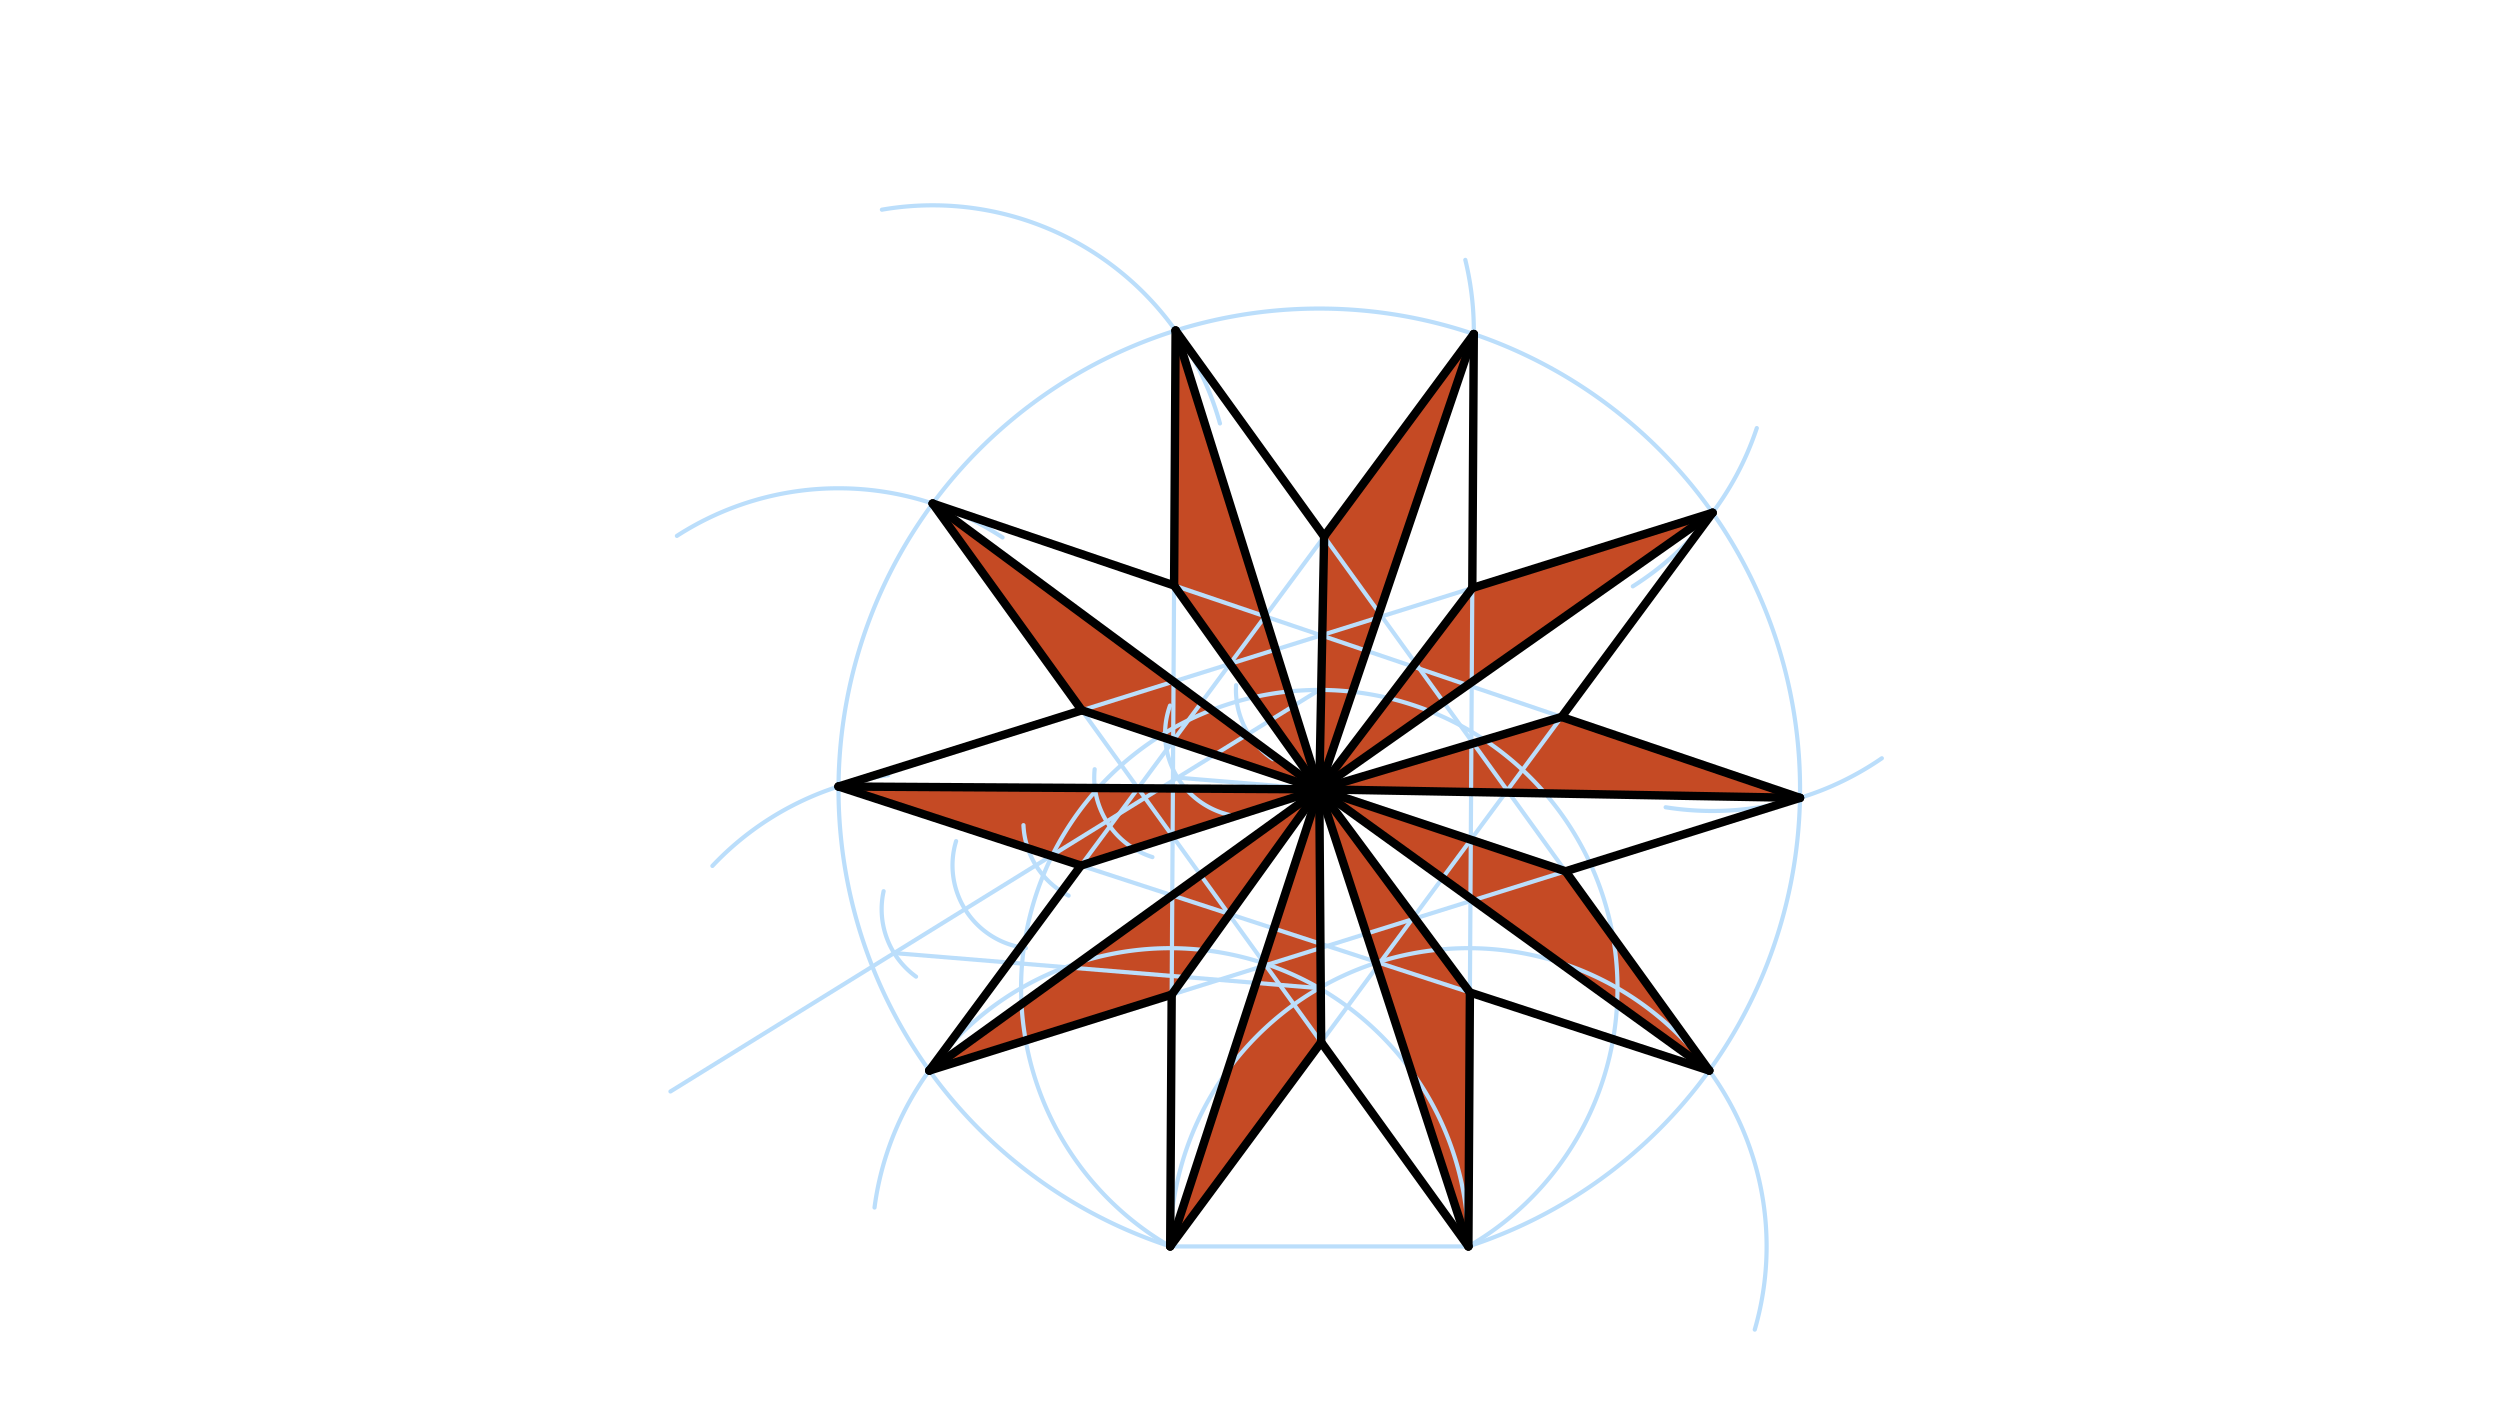 <svg xmlns="http://www.w3.org/2000/svg" class="svg--1it" height="100%" preserveAspectRatio="xMidYMid meet" viewBox="0 0 595.276 334.488" width="100%"><defs><marker id="marker-arrow" markerHeight="16" markerUnits="userSpaceOnUse" markerWidth="24" orient="auto-start-reverse" refX="24" refY="4" viewBox="0 0 24 8"><path d="M 0 0 L 24 4 L 0 8 z" stroke="inherit"></path></marker></defs><g class="aux-layer--1FB"></g><g class="main-layer--3Vd"><g class="element--2qn"><g fill="#BF360C" opacity="0.9"><path d="M 314.137 187.95 L 314.578 248.16 L 278.634 296.781 L 314.137 187.95 Z" stroke="none"></path></g></g><g class="element--2qn"><g fill="#BF360C" opacity="0.9"><path d="M 314.137 187.95 L 278.988 236.837 L 221.287 254.909 L 314.137 187.95 Z" stroke="none"></path></g></g><g class="element--2qn"><g fill="#BF360C" opacity="0.9"><path d="M 314.137 187.95 L 257.37 206.099 L 199.663 187.274 L 314.137 187.95 Z" stroke="none"></path></g></g><g class="element--2qn"><g fill="#BF360C" opacity="0.9"><path d="M 314.137 187.95 L 314.137 187.95 L 257.588 169.132 L 222.084 119.899 L 314.137 187.95 Z" stroke="none"></path></g></g><g class="element--2qn"><g fill="#BF360C" opacity="0.9"><path d="M 314.137 187.95 L 279.564 139.405 L 279.923 78.706 L 314.137 187.95 Z" stroke="none"></path></g></g><g class="element--2qn"><g fill="#BF360C" opacity="0.9"><path d="M 314.137 187.95 L 315.29 127.75 L 350.925 79.546 L 314.137 187.95 Z" stroke="none"></path></g></g><g class="element--2qn"><g fill="#BF360C" opacity="0.9"><path d="M 314.137 187.95 L 350.568 140.011 L 407.774 122.094 L 314.137 187.95 Z" stroke="none"></path></g></g><g class="element--2qn"><g fill="#BF360C" opacity="0.9"><path d="M 314.137 187.95 L 371.829 170.716 L 428.595 189.981 L 314.137 187.95 Z" stroke="none"></path></g></g><g class="element--2qn"><g fill="#BF360C" opacity="0.9"><path d="M 314.137 187.95 L 372.774 207.464 L 406.988 254.909 L 406.988 254.909 L 314.137 187.95 Z" stroke="none"></path></g></g><g class="element--2qn"><g fill="#BF360C" opacity="0.9"><path d="M 314.137 187.95 L 314.137 187.95 L 349.998 236.318 L 349.641 296.781 L 314.137 187.95 Z" stroke="none"></path></g></g><g class="element--2qn"><line stroke="#BBDEFB" stroke-dasharray="none" stroke-linecap="round" stroke-width="1" x1="278.634" x2="349.641" y1="296.781" y2="296.781"></line></g><g class="element--2qn"><path d="M 278.634 296.781 A 71.007 71.007 0 1 1 417.827 316.594" fill="none" stroke="#BBDEFB" stroke-dasharray="none" stroke-linecap="round" stroke-width="1"></path></g><g class="element--2qn"><path d="M 349.641 296.781 A 71.007 71.007 0 0 0 208.233 287.524" fill="none" stroke="#BBDEFB" stroke-dasharray="none" stroke-linecap="round" stroke-width="1"></path></g><g class="element--2qn"><path d="M 349.641 296.781 A 71.007 71.007 0 1 0 278.634 296.781" fill="none" stroke="#BBDEFB" stroke-dasharray="none" stroke-linecap="round" stroke-width="1"></path></g><g class="element--2qn"><line stroke="#BBDEFB" stroke-dasharray="none" stroke-linecap="round" stroke-width="1" x1="314.137" x2="314.137" y1="235.288" y2="164.281"></line></g><g class="element--2qn"><line stroke="#BBDEFB" stroke-dasharray="none" stroke-linecap="round" stroke-width="1" x1="314.137" x2="159.641" y1="164.281" y2="259.891"></line></g><g class="element--2qn"><path d="M 294.327 163.153 A 19.843 19.843 0 0 0 303.091 180.765" fill="none" stroke="#BBDEFB" stroke-dasharray="none" stroke-linecap="round" stroke-width="1"></path></g><g class="element--2qn"><path d="M 278.592 168.008 A 19.843 19.843 0 0 0 292.89 194.077" fill="none" stroke="#BBDEFB" stroke-dasharray="none" stroke-linecap="round" stroke-width="1"></path></g><g class="element--2qn"><path d="M 260.65 183.164 A 19.843 19.843 0 0 0 274.404 204.082" fill="none" stroke="#BBDEFB" stroke-dasharray="none" stroke-linecap="round" stroke-width="1"></path></g><g class="element--2qn"><path d="M 243.695 196.479 A 19.843 19.843 0 0 0 254.45 213.255" fill="none" stroke="#BBDEFB" stroke-dasharray="none" stroke-linecap="round" stroke-width="1"></path></g><g class="element--2qn"><path d="M 227.66 200.278 A 19.843 19.843 0 0 0 244.277 225.749" fill="none" stroke="#BBDEFB" stroke-dasharray="none" stroke-linecap="round" stroke-width="1"></path></g><g class="element--2qn"><path d="M 210.398 212.206 A 19.843 19.843 0 0 0 218.116 232.547" fill="none" stroke="#BBDEFB" stroke-dasharray="none" stroke-linecap="round" stroke-width="1"></path></g><g class="element--2qn"><line stroke="#BBDEFB" stroke-dasharray="none" stroke-linecap="round" stroke-width="1" x1="212.9" x2="314.137" y1="226.931" y2="235.288"></line></g><g class="element--2qn"><line stroke="#BBDEFB" stroke-dasharray="none" stroke-linecap="round" stroke-width="1" x1="280.391" x2="315.107" y1="185.164" y2="188.03"></line></g><g class="element--2qn"><path d="M 349.641 296.781 A 114.476 114.476 0 1 0 278.634 296.781" fill="none" stroke="#BBDEFB" stroke-dasharray="none" stroke-linecap="round" stroke-width="1"></path></g><g class="element--2qn"><path d="M 169.633 206.185 A 71.008 71.008 0 0 1 211.482 184.581" fill="none" stroke="#BBDEFB" stroke-dasharray="none" stroke-linecap="round" stroke-width="1"></path></g><g class="element--2qn"><path d="M 161.181 127.598 A 71.008 71.008 0 0 1 238.712 127.967" fill="none" stroke="#BBDEFB" stroke-dasharray="none" stroke-linecap="round" stroke-width="1"></path></g><g class="element--2qn"><path d="M 209.996 49.927 A 71.008 71.008 0 0 1 290.482 100.823" fill="none" stroke="#BBDEFB" stroke-dasharray="none" stroke-linecap="round" stroke-width="1"></path></g><g class="element--2qn"><path d="M 348.909 61.885 A 71.008 71.008 0 0 1 350.7 84.42" fill="none" stroke="#BBDEFB" stroke-dasharray="none" stroke-linecap="round" stroke-width="1"></path></g><g class="element--2qn"><path d="M 418.312 101.932 A 71.008 71.008 0 0 1 388.792 139.614" fill="none" stroke="#BBDEFB" stroke-dasharray="none" stroke-linecap="round" stroke-width="1"></path></g><g class="element--2qn"><path d="M 448.08 180.554 A 71.008 71.008 0 0 1 396.611 192.219" fill="none" stroke="#BBDEFB" stroke-dasharray="none" stroke-linecap="round" stroke-width="1"></path></g><g class="element--2qn"><line stroke="#BBDEFB" stroke-dasharray="none" stroke-linecap="round" stroke-width="1" x1="279.923" x2="406.988" y1="78.706" y2="254.909"></line></g><g class="element--2qn"><line stroke="#BBDEFB" stroke-dasharray="none" stroke-linecap="round" stroke-width="1" x1="406.988" x2="199.663" y1="254.909" y2="187.274"></line></g><g class="element--2qn"><line stroke="#BBDEFB" stroke-dasharray="none" stroke-linecap="round" stroke-width="1" x1="199.663" x2="407.774" y1="187.274" y2="122.094"></line></g><g class="element--2qn"><line stroke="#BBDEFB" stroke-dasharray="none" stroke-linecap="round" stroke-width="1" x1="407.774" x2="278.634" y1="122.094" y2="296.781"></line></g><g class="element--2qn"><line stroke="#BBDEFB" stroke-dasharray="none" stroke-linecap="round" stroke-width="1" x1="278.634" x2="279.923" y1="296.781" y2="78.706"></line></g><g class="element--2qn"><line stroke="#BBDEFB" stroke-dasharray="none" stroke-linecap="round" stroke-width="1" x1="350.925" x2="349.641" y1="79.546" y2="296.781"></line></g><g class="element--2qn"><line stroke="#BBDEFB" stroke-dasharray="none" stroke-linecap="round" stroke-width="1" x1="349.641" x2="222.084" y1="296.781" y2="119.899"></line></g><g class="element--2qn"><line stroke="#BBDEFB" stroke-dasharray="none" stroke-linecap="round" stroke-width="1" x1="222.084" x2="428.595" y1="119.899" y2="189.981"></line></g><g class="element--2qn"><line stroke="#BBDEFB" stroke-dasharray="none" stroke-linecap="round" stroke-width="1" x1="428.595" x2="221.287" y1="189.981" y2="254.909"></line></g><g class="element--2qn"><line stroke="#BBDEFB" stroke-dasharray="none" stroke-linecap="round" stroke-width="1" x1="221.287" x2="350.925" y1="254.909" y2="79.546"></line></g><g class="element--2qn"><line stroke="#000000" stroke-dasharray="none" stroke-linecap="round" stroke-width="2" x1="279.923" x2="315.29" y1="78.706" y2="127.75"></line></g><g class="element--2qn"><line stroke="#000000" stroke-dasharray="none" stroke-linecap="round" stroke-width="2" x1="315.29" x2="350.925" y1="127.75" y2="79.546"></line></g><g class="element--2qn"><line stroke="#000000" stroke-dasharray="none" stroke-linecap="round" stroke-width="2" x1="350.925" x2="350.568" y1="79.546" y2="140.011"></line></g><g class="element--2qn"><line stroke="#000000" stroke-dasharray="none" stroke-linecap="round" stroke-width="2" x1="350.568" x2="407.774" y1="140.011" y2="122.094"></line></g><g class="element--2qn"><line stroke="#000000" stroke-dasharray="none" stroke-linecap="round" stroke-width="2" x1="407.774" x2="371.829" y1="122.094" y2="170.716"></line></g><g class="element--2qn"><line stroke="#000000" stroke-dasharray="none" stroke-linecap="round" stroke-width="2" x1="371.829" x2="428.595" y1="170.716" y2="189.981"></line></g><g class="element--2qn"><line stroke="#000000" stroke-dasharray="none" stroke-linecap="round" stroke-width="2" x1="428.595" x2="372.774" y1="189.981" y2="207.464"></line></g><g class="element--2qn"><line stroke="#000000" stroke-dasharray="none" stroke-linecap="round" stroke-width="2" x1="372.774" x2="406.988" y1="207.464" y2="254.909"></line></g><g class="element--2qn"><line stroke="#000000" stroke-dasharray="none" stroke-linecap="round" stroke-width="2" x1="406.988" x2="349.998" y1="254.909" y2="236.318"></line></g><g class="element--2qn"><line stroke="#000000" stroke-dasharray="none" stroke-linecap="round" stroke-width="2" x1="349.998" x2="349.641" y1="236.318" y2="296.781"></line></g><g class="element--2qn"><line stroke="#000000" stroke-dasharray="none" stroke-linecap="round" stroke-width="2" x1="349.641" x2="314.578" y1="296.781" y2="248.16"></line></g><g class="element--2qn"><line stroke="#000000" stroke-dasharray="none" stroke-linecap="round" stroke-width="2" x1="314.578" x2="278.634" y1="248.16" y2="296.781"></line></g><g class="element--2qn"><line stroke="#000000" stroke-dasharray="none" stroke-linecap="round" stroke-width="2" x1="278.634" x2="278.988" y1="296.781" y2="236.837"></line></g><g class="element--2qn"><line stroke="#000000" stroke-dasharray="none" stroke-linecap="round" stroke-width="2" x1="278.988" x2="221.287" y1="236.837" y2="254.909"></line></g><g class="element--2qn"><line stroke="#000000" stroke-dasharray="none" stroke-linecap="round" stroke-width="2" x1="221.287" x2="257.37" y1="254.909" y2="206.099"></line></g><g class="element--2qn"><line stroke="#000000" stroke-dasharray="none" stroke-linecap="round" stroke-width="2" x1="257.37" x2="199.663" y1="206.099" y2="187.274"></line></g><g class="element--2qn"><line stroke="#000000" stroke-dasharray="none" stroke-linecap="round" stroke-width="2" x1="199.663" x2="257.588" y1="187.274" y2="169.132"></line></g><g class="element--2qn"><line stroke="#000000" stroke-dasharray="none" stroke-linecap="round" stroke-width="2" x1="257.588" x2="222.084" y1="169.132" y2="119.899"></line></g><g class="element--2qn"><line stroke="#000000" stroke-dasharray="none" stroke-linecap="round" stroke-width="2" x1="222.084" x2="279.564" y1="119.899" y2="139.405"></line></g><g class="element--2qn"><line stroke="#000000" stroke-dasharray="none" stroke-linecap="round" stroke-width="2" x1="279.564" x2="279.923" y1="139.405" y2="78.706"></line></g><g class="element--2qn"><line stroke="#000000" stroke-dasharray="none" stroke-linecap="round" stroke-width="2" x1="314.137" x2="315.29" y1="187.95" y2="127.75"></line></g><g class="element--2qn"><line stroke="#000000" stroke-dasharray="none" stroke-linecap="round" stroke-width="2" x1="314.137" x2="350.925" y1="187.95" y2="79.546"></line></g><g class="element--2qn"><line stroke="#000000" stroke-dasharray="none" stroke-linecap="round" stroke-width="2" x1="314.137" x2="350.568" y1="187.95" y2="140.011"></line></g><g class="element--2qn"><line stroke="#000000" stroke-dasharray="none" stroke-linecap="round" stroke-width="2" x1="314.137" x2="407.774" y1="187.95" y2="122.094"></line></g><g class="element--2qn"><line stroke="#000000" stroke-dasharray="none" stroke-linecap="round" stroke-width="2" x1="314.137" x2="371.829" y1="187.95" y2="170.716"></line></g><g class="element--2qn"><line stroke="#000000" stroke-dasharray="none" stroke-linecap="round" stroke-width="2" x1="314.137" x2="428.595" y1="187.95" y2="189.981"></line></g><g class="element--2qn"><line stroke="#000000" stroke-dasharray="none" stroke-linecap="round" stroke-width="2" x1="314.137" x2="372.774" y1="187.95" y2="207.464"></line></g><g class="element--2qn"><line stroke="#000000" stroke-dasharray="none" stroke-linecap="round" stroke-width="2" x1="314.137" x2="406.988" y1="187.95" y2="254.909"></line></g><g class="element--2qn"><line stroke="#000000" stroke-dasharray="none" stroke-linecap="round" stroke-width="2" x1="314.137" x2="349.998" y1="187.95" y2="236.318"></line></g><g class="element--2qn"><line stroke="#000000" stroke-dasharray="none" stroke-linecap="round" stroke-width="2" x1="314.137" x2="349.641" y1="187.95" y2="296.781"></line></g><g class="element--2qn"><line stroke="#000000" stroke-dasharray="none" stroke-linecap="round" stroke-width="2" x1="314.137" x2="314.578" y1="187.95" y2="248.16"></line></g><g class="element--2qn"><line stroke="#000000" stroke-dasharray="none" stroke-linecap="round" stroke-width="2" x1="314.137" x2="278.634" y1="187.95" y2="296.781"></line></g><g class="element--2qn"><line stroke="#000000" stroke-dasharray="none" stroke-linecap="round" stroke-width="2" x1="314.137" x2="278.988" y1="187.95" y2="236.837"></line></g><g class="element--2qn"><line stroke="#000000" stroke-dasharray="none" stroke-linecap="round" stroke-width="2" x1="314.137" x2="221.287" y1="187.95" y2="254.909"></line></g><g class="element--2qn"><line stroke="#000000" stroke-dasharray="none" stroke-linecap="round" stroke-width="2" x1="314.137" x2="257.37" y1="187.95" y2="206.099"></line></g><g class="element--2qn"><line stroke="#000000" stroke-dasharray="none" stroke-linecap="round" stroke-width="2" x1="314.137" x2="199.663" y1="187.95" y2="187.274"></line></g><g class="element--2qn"><line stroke="#000000" stroke-dasharray="none" stroke-linecap="round" stroke-width="2" x1="314.137" x2="257.588" y1="187.95" y2="169.132"></line></g><g class="element--2qn"><line stroke="#000000" stroke-dasharray="none" stroke-linecap="round" stroke-width="2" x1="314.137" x2="222.084" y1="187.95" y2="119.899"></line></g><g class="element--2qn"><line stroke="#000000" stroke-dasharray="none" stroke-linecap="round" stroke-width="2" x1="314.137" x2="279.564" y1="187.95" y2="139.405"></line></g><g class="element--2qn"><line stroke="#000000" stroke-dasharray="none" stroke-linecap="round" stroke-width="2" x1="314.137" x2="279.923" y1="187.95" y2="78.706"></line></g></g><g class="snaps-layer--2PT"></g><g class="temp-layer--rAP"></g></svg>